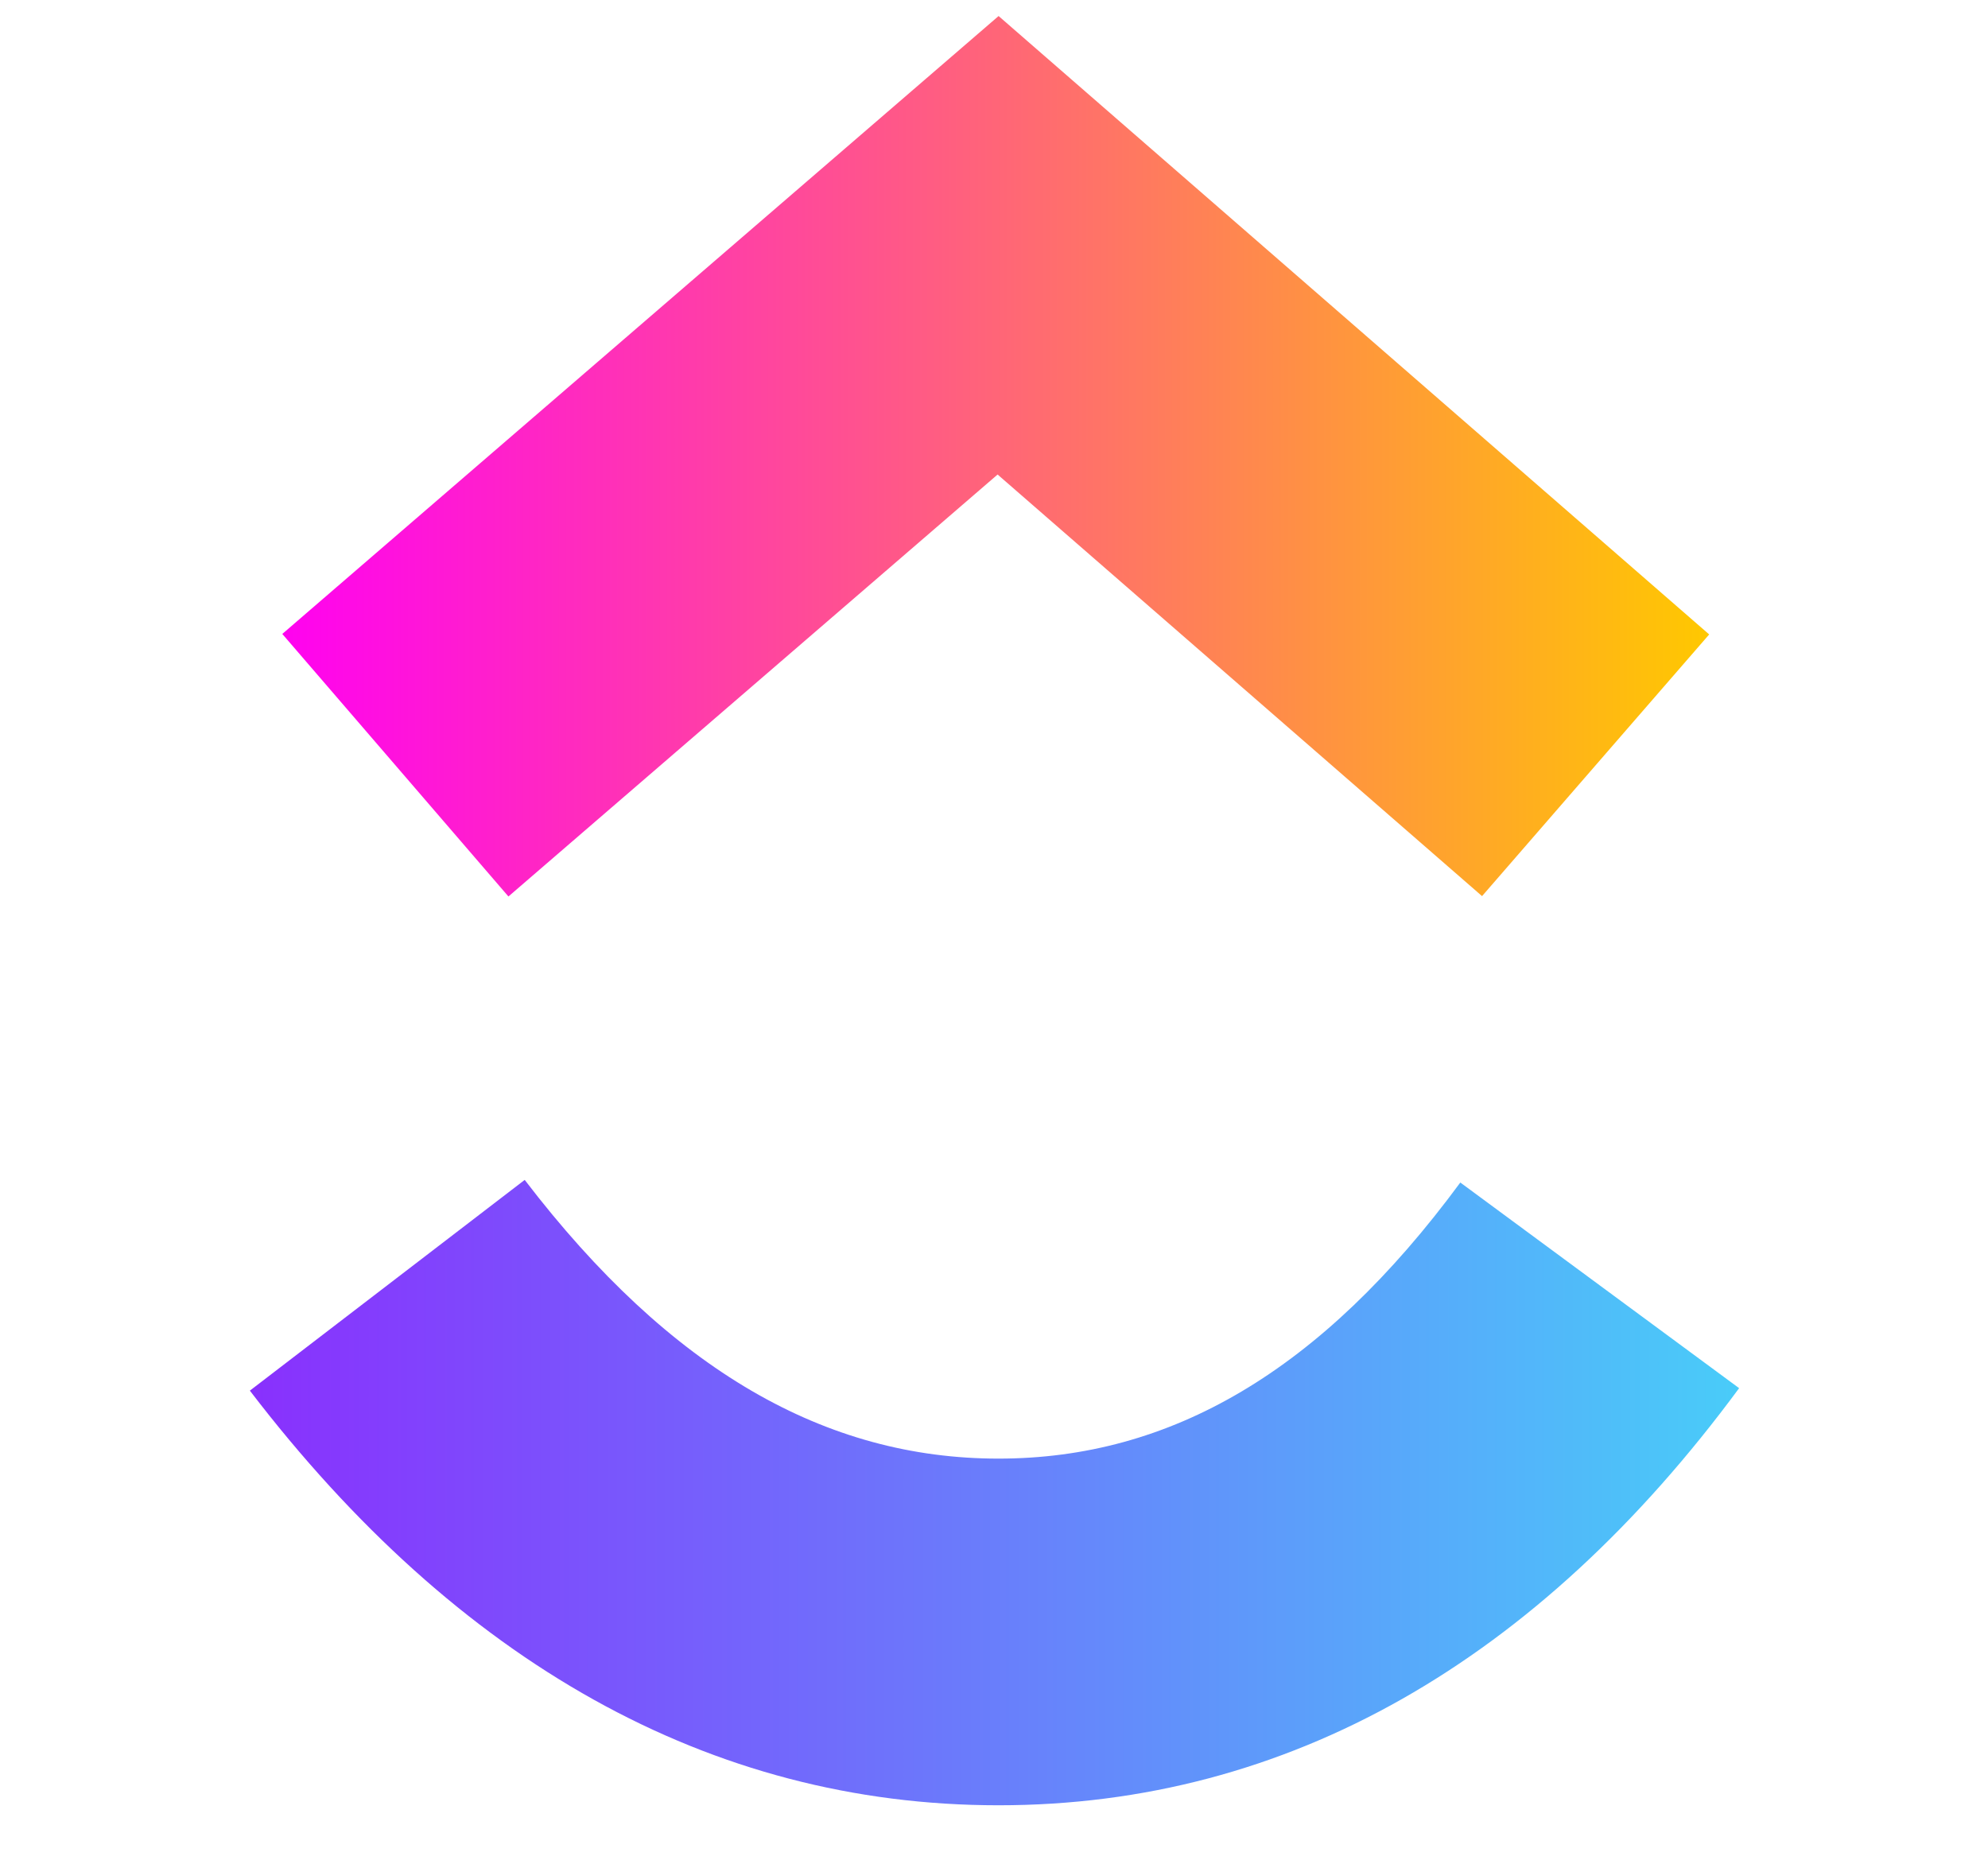 <?xml version="1.0" encoding="UTF-8"?><svg width="16" height="15" viewBox="0 0 16 15" fill="none" xmlns="http://www.w3.org/2000/svg">
<path d="M2.011 11.192L4.223 9.496C5.398 11.031 6.646 11.739 8.036 11.739C9.418 11.739 10.631 11.04 11.753 9.517L13.997 11.172C12.377 13.369 10.366 14.529 8.036 14.529C5.714 14.529 3.682 13.376 2.011 11.192V11.192Z" fill="url(#paint0_linear_735_89210)"/>
<path d="M8.029 3.819L4.092 7.215L2.272 5.102L8.037 0.129L13.756 5.106L11.928 7.212L8.029 3.819Z" fill="url(#paint1_linear_735_89210)"/>
<defs>
<linearGradient id="paint0_linear_735_89210" x1="2.011" y1="12.919" x2="13.997" y2="12.919" gradientUnits="userSpaceOnUse">
<stop stop-color="#8930FD"/>
<stop offset="1" stop-color="#49CCF9"/>
</linearGradient>
<linearGradient id="paint1_linear_735_89210" x1="2.272" y1="4.948" x2="13.756" y2="4.948" gradientUnits="userSpaceOnUse">
<stop stop-color="#FF02F0"/>
<stop offset="1" stop-color="#FFC800"/>
</linearGradient>
</defs>
</svg>
